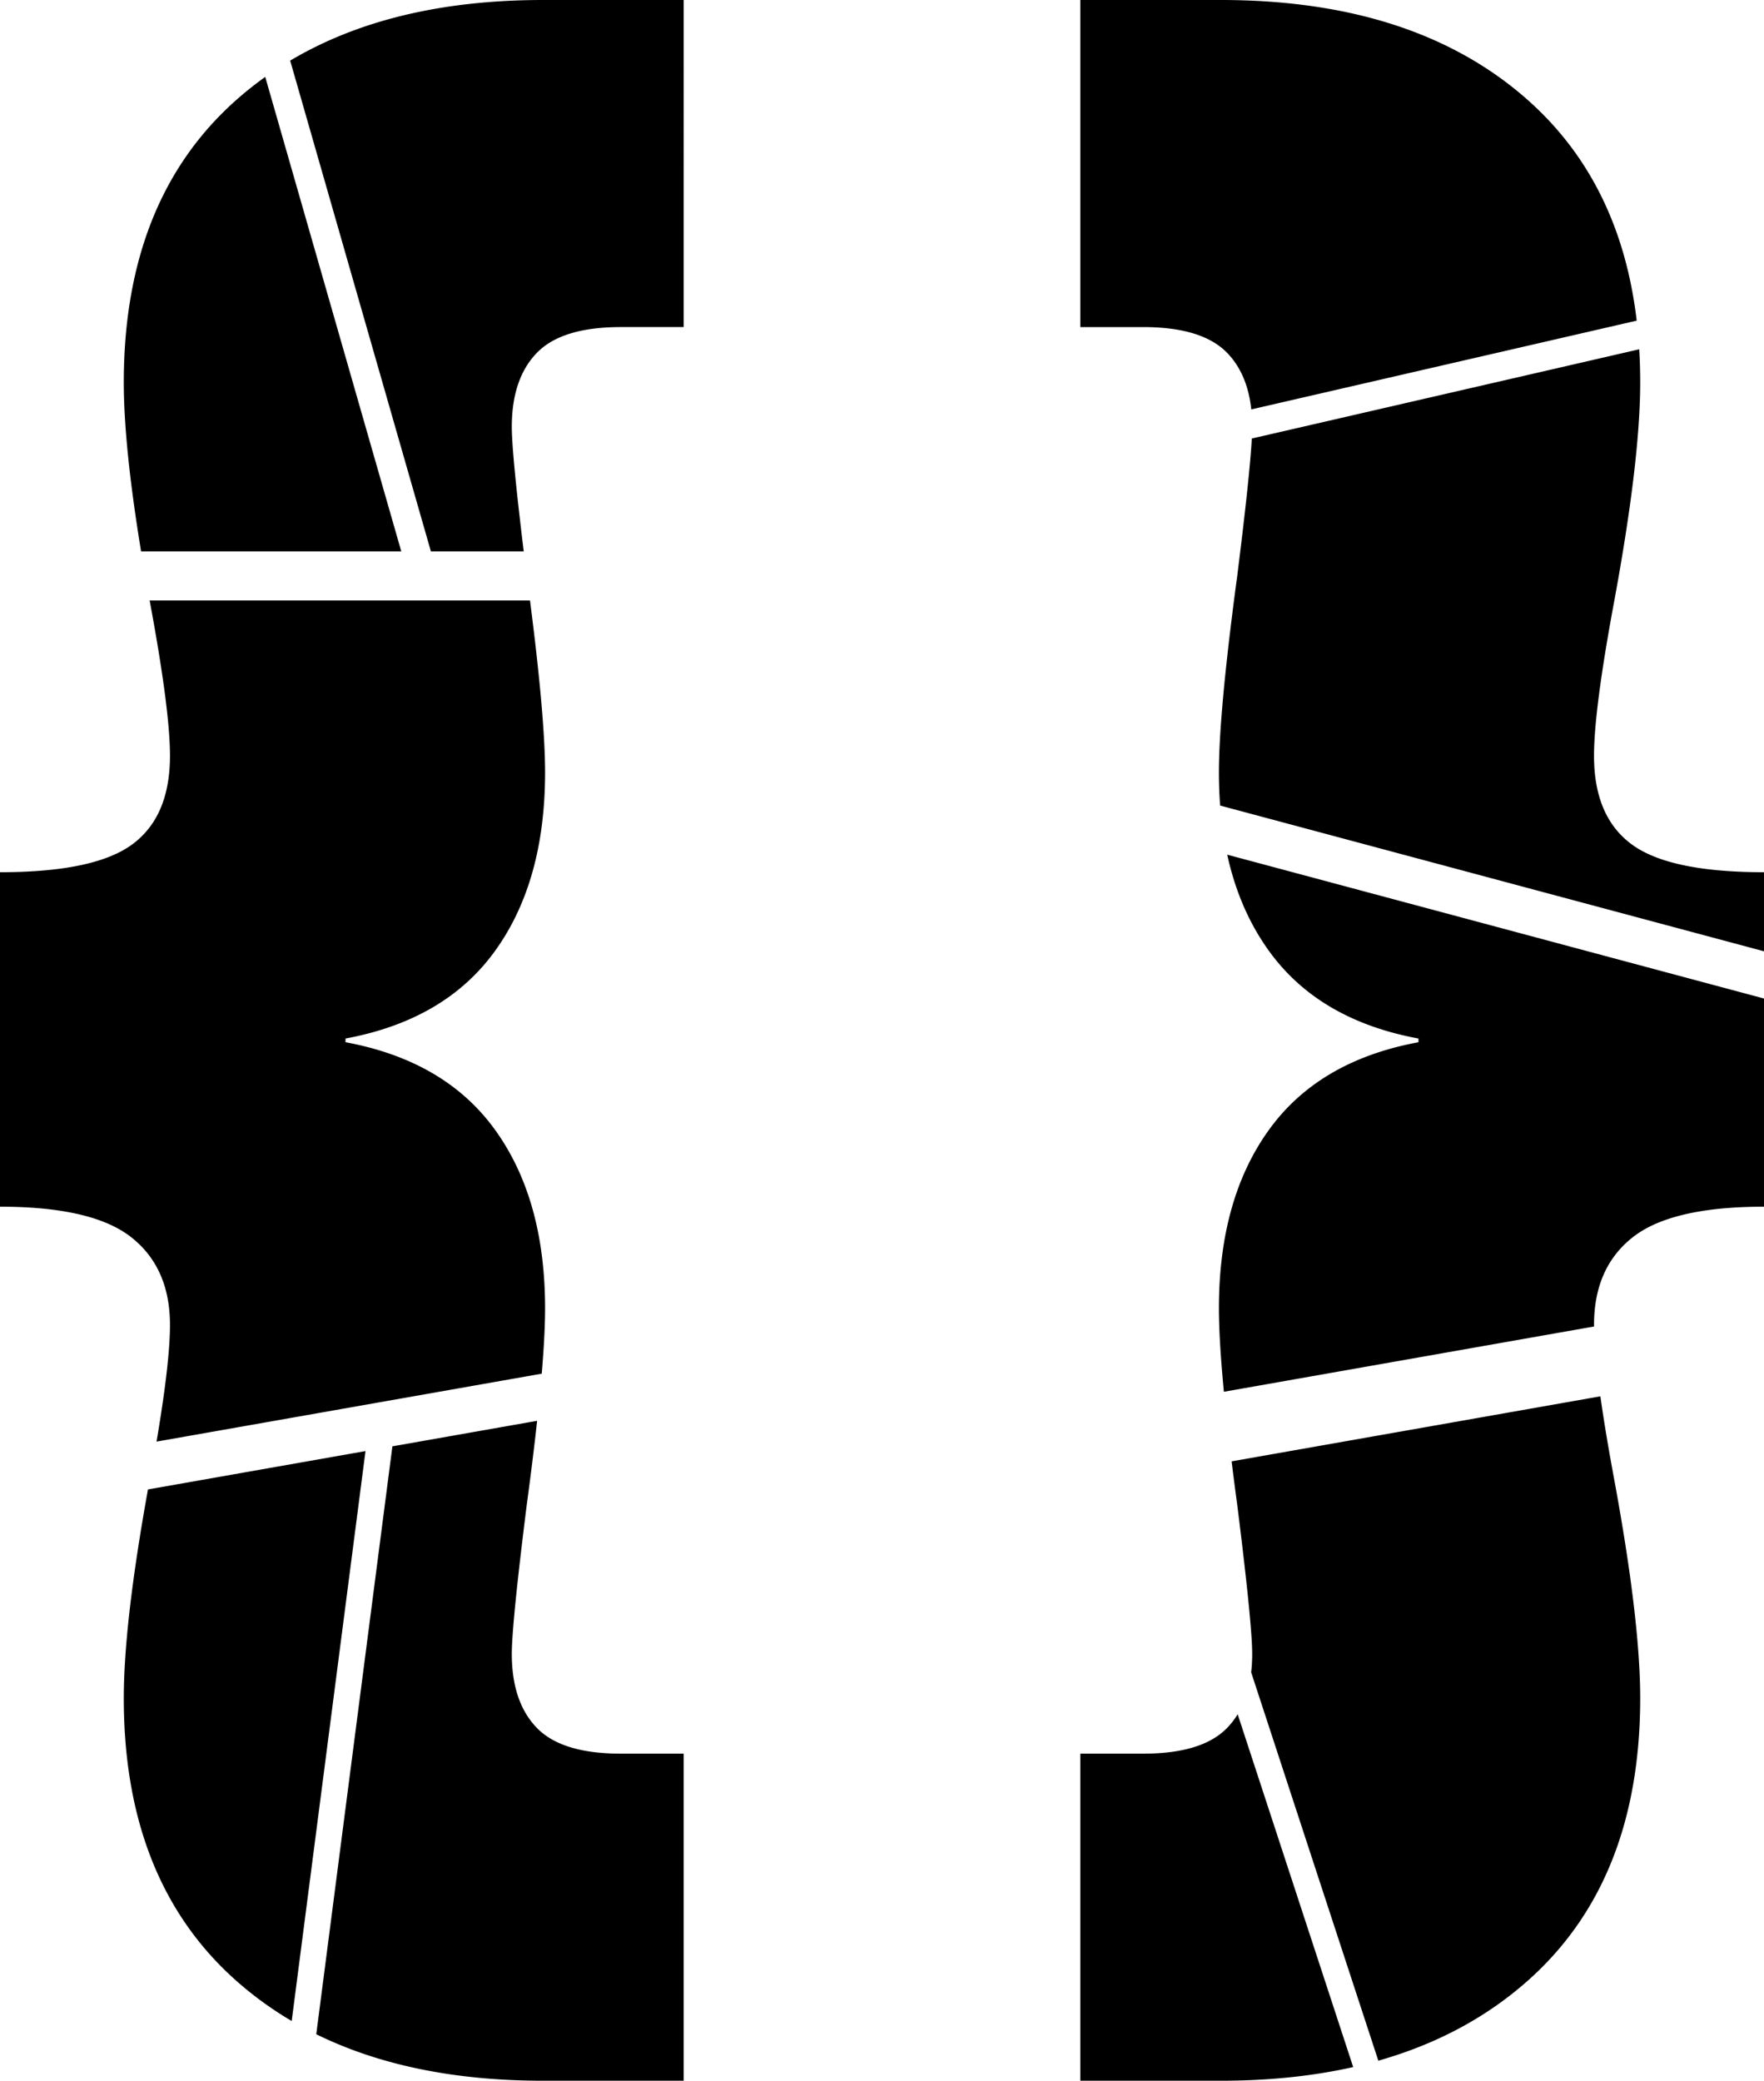 <svg xmlns="http://www.w3.org/2000/svg" width="2543.56" height="3000"><path d="M621.32 795.01h133.85c-11.46-94.18-17.18-154.05-17.18-179.56 0-46.16 11.98-81.69 35.98-106.55 23.96-24.86 64.37-37.33 121.23-37.33h90.58V0H783.29C637.93 0 516.31 29.14 418.42 87.4l202.91 707.61ZM578.62 795.01 382.45 110.88A506.702 506.702 0 0 0 341 143.87c-108.35 95.92-162.5 231.82-162.5 407.66 0 60.97 8.31 142.15 24.93 243.49h375.2ZM527.03 2092.16l-313.67 55.31c-23.24 128.57-34.86 228.93-34.86 301.04 0 175.83 54.16 311.71 162.5 407.62 24.53 21.71 51.07 40.96 79.6 57.76l106.42-821.73ZM245.09 1910.31c0 36.12-6.46 92.18-19.37 168.2l555.43-97.94c3.19-37.95 4.8-69.39 4.8-94.26 0-104.78-23.99-190.45-71.95-257.07-47.96-66.62-119.88-108.8-215.79-126.56v-5.33c95.92-17.76 167.84-59.94 215.79-126.56 47.96-66.62 71.95-152.32 71.95-257.1 0-52.92-7.26-135.61-21.74-247.98H215.76c.01.06.02.13.04.19 19.53 104.81 29.29 179.4 29.29 223.79 0 58.62-18.21 101.25-54.61 127.91-36.43 26.66-99.9 39.96-190.48 39.96v482.24c88.78 0 151.84 14.68 189.13 43.97 37.29 29.3 55.96 71.47 55.96 126.53ZM773.97 2491.13c-23.99-24.86-35.98-60.39-35.98-106.58 0-28.4 7.1-99.45 21.33-213.16 6.11-45.28 11.17-86.23 15.18-122.87l-208.7 36.8-109.78 847.65c90.89 44.68 199.97 67.03 327.26 67.03h202.49v-471.58h-90.58c-56.86 0-97.26-12.43-121.23-37.29ZM1784.23 828.61c-17.73 131.44-26.63 226.49-26.63 285.08 0 16.39.59 32.31 1.76 47.76l784.19 210.12v-114.01c-90.58 0-154.06-13.3-190.48-39.96-36.39-26.66-54.61-69.29-54.61-127.91 0-44.39 9.77-118.98 29.29-223.79 24.86-134.98 37.29-239.79 37.29-314.37 0-16.32-.47-32.3-1.4-47.94l-558.63 128.66c-1.9 35.31-8.82 100.75-20.79 196.36ZM2298.47 1910.31c0-55.06 18.66-97.23 55.96-126.53 37.29-29.29 100.35-43.97 189.13-43.97v-300.15l-774-207.39c11.58 52.87 31.58 99.05 60 138.53 47.96 66.62 119.88 108.8 215.79 126.56v5.33c-95.92 17.76-167.84 59.94-215.79 126.56-47.96 66.62-71.95 152.29-71.95 257.07 0 30.36 2.39 70.49 7.15 120.34l533.73-94.11c0-.74-.01-1.5-.01-2.23ZM1784.64 2471.61c-4.34 7.1-9.35 13.61-15.05 19.52-23.96 24.86-64.37 37.29-121.23 37.29h-90.58V3000h202.49c68.99 0 132.63-6.57 190.93-19.7l-166.57-508.69ZM2307.64 2013.22l-531.75 93.76c2.52 20.41 5.3 41.86 8.34 64.4 14.23 113.71 21.33 184.76 21.33 213.16 0 9.3-.49 18.16-1.47 26.59l183.36 559.96c83.6-23.72 155.31-62.04 215.1-114.97 108.35-95.92 162.5-231.79 162.5-407.62 0-74.59-12.43-179.4-37.29-314.41-8.6-46.15-15.31-86.44-20.12-120.87ZM1769.59 508.9c19.44 20.14 30.99 47.28 34.68 81.4l555.74-128c-15.72-133.26-68.2-239.42-157.45-318.44C2094.21 47.96 1946.77 0 1760.27 0h-202.49v471.58h90.58c56.86 0 97.26 12.46 121.23 37.33Z"/></svg>